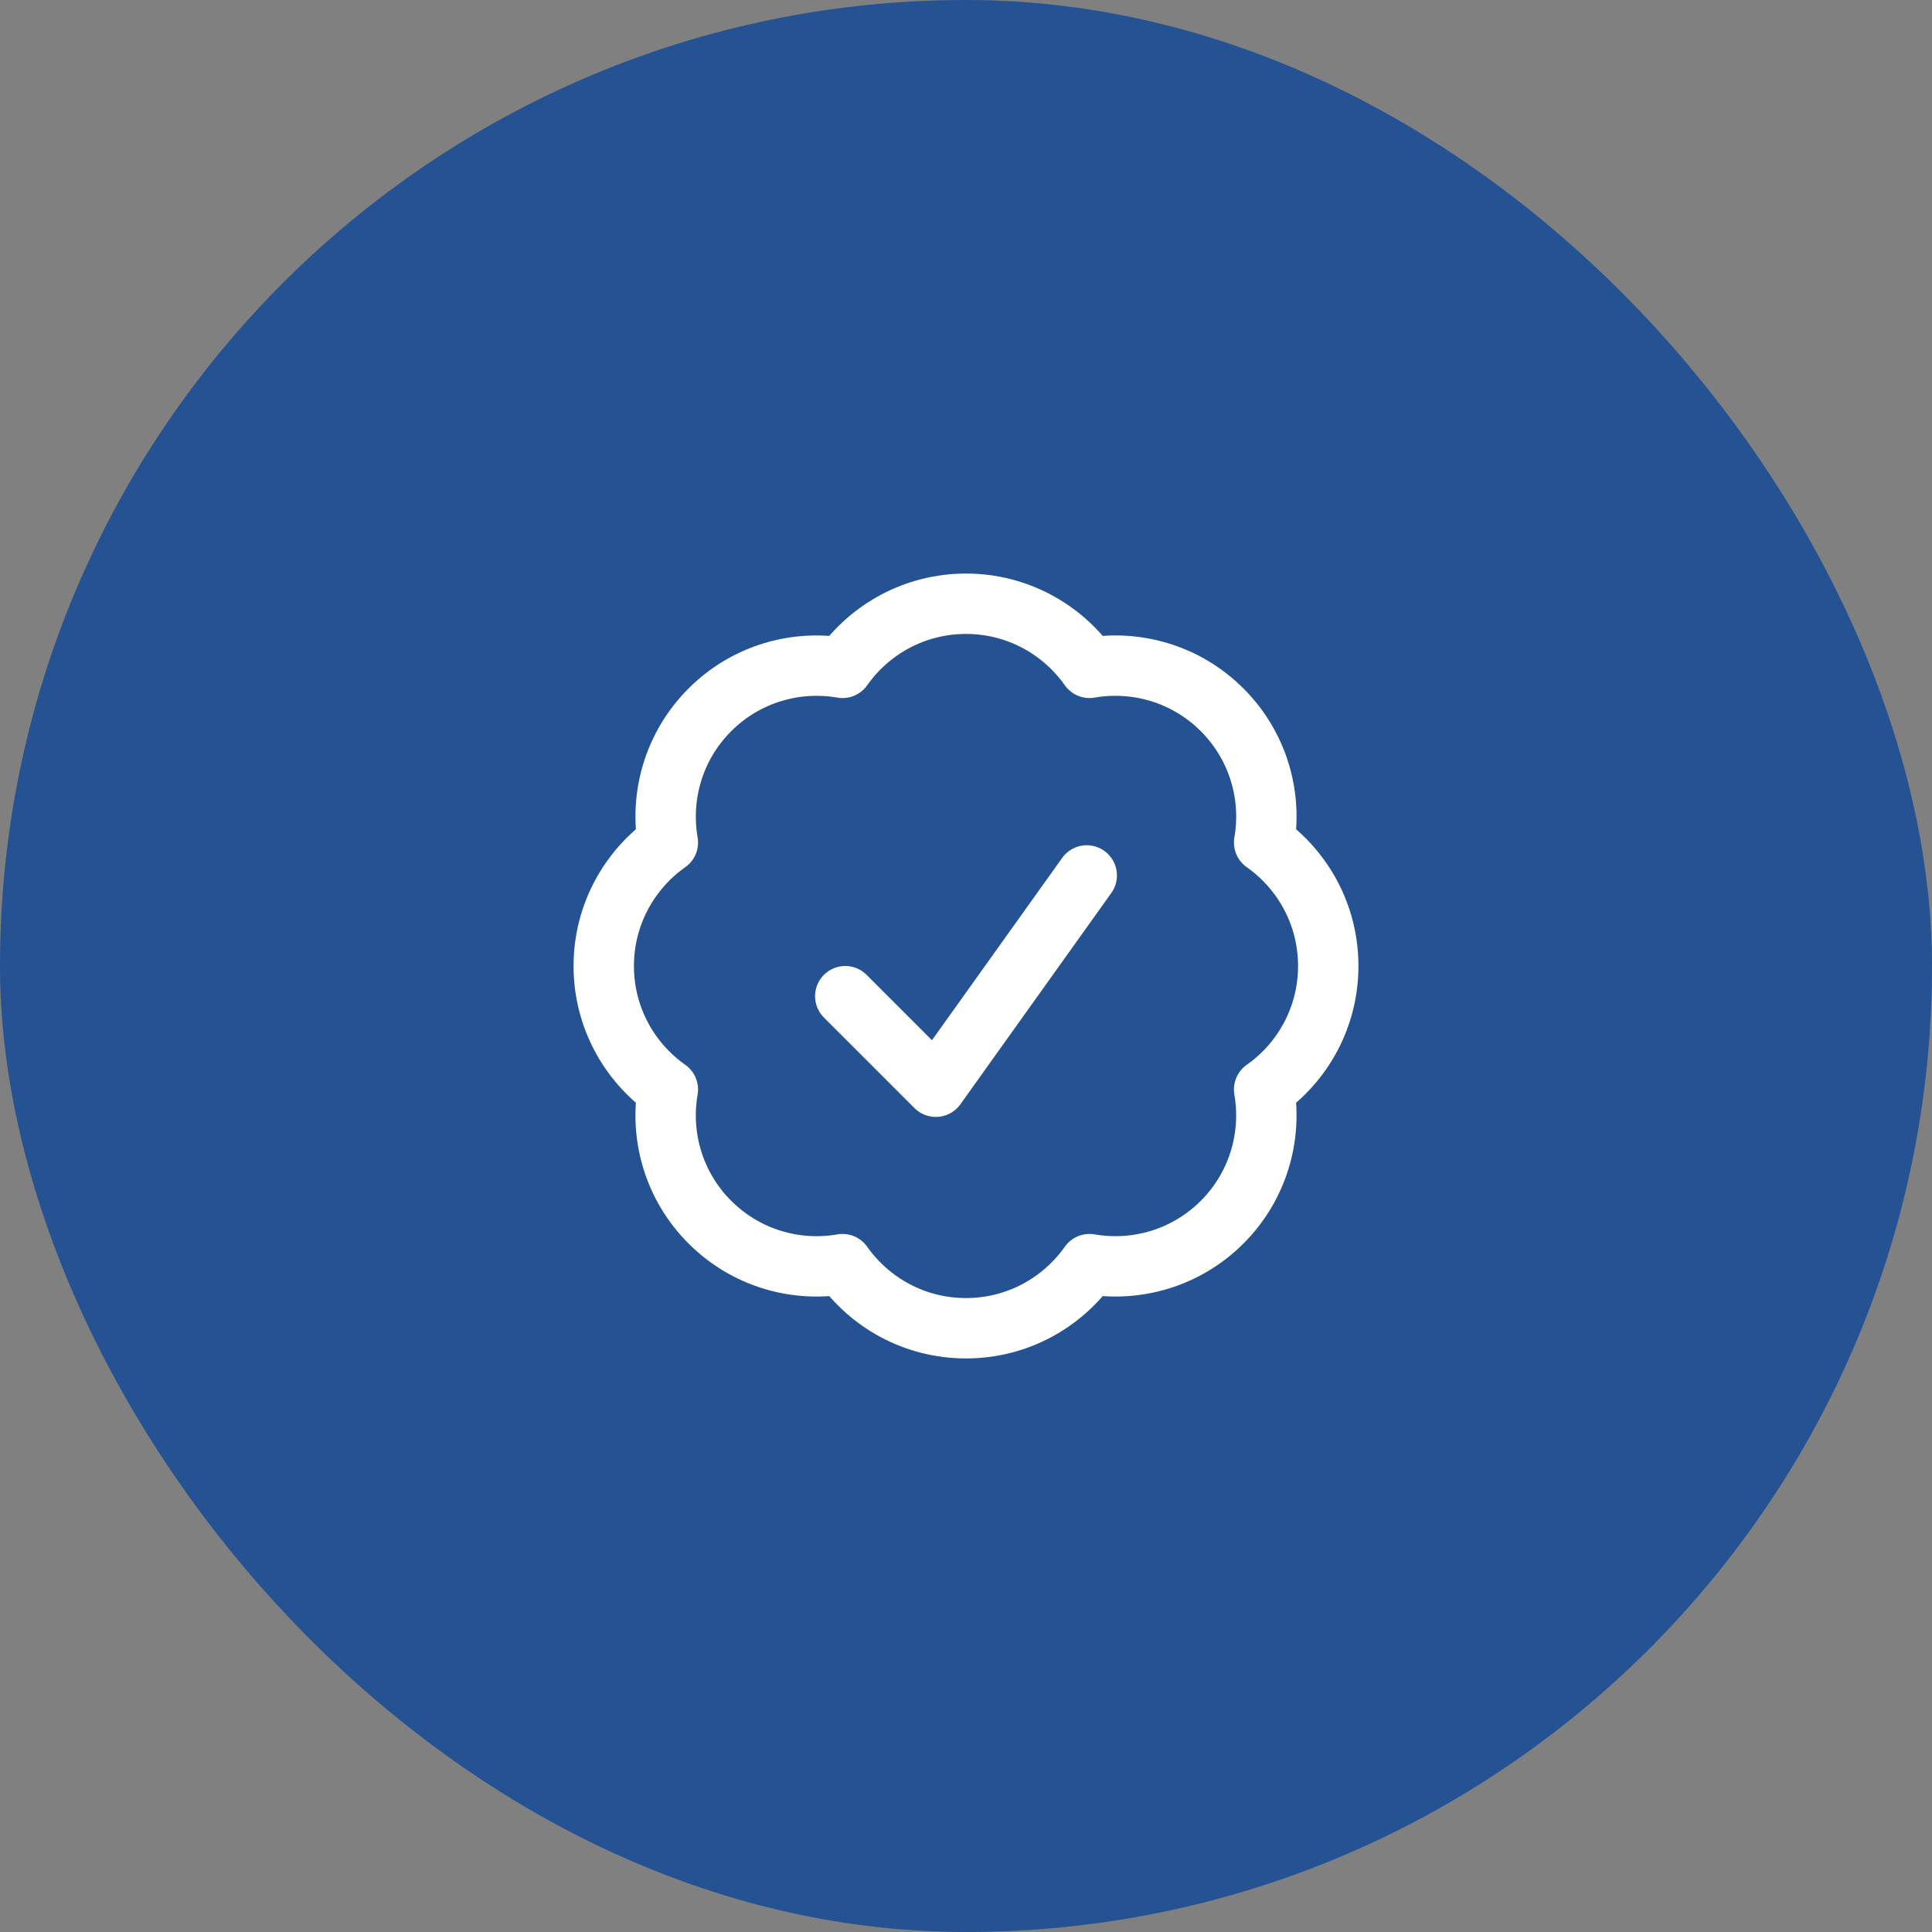 <svg width="48" height="48" viewBox="0 0 48 48" fill="none" xmlns="http://www.w3.org/2000/svg">
<rect x="0" y="0" width="48" height="48" fill="#808080" stroke="none"/>
<rect width="48" height="48" rx="24" fill="#245293"/>
<path d="M21 24.75L23.25 27L27 21.75M33 24C33 25.268 32.37 26.39 31.407 27.068C31.608 28.229 31.26 29.467 30.364 30.364C29.467 31.261 28.229 31.608 27.068 31.407C26.389 32.37 25.268 33 24 33C22.732 33 21.611 32.37 20.932 31.407C19.771 31.609 18.533 31.261 17.636 30.364C16.739 29.467 16.391 28.229 16.593 27.068C15.629 26.389 15 25.268 15 24C15 22.732 15.63 21.611 16.593 20.932C16.392 19.771 16.739 18.533 17.636 17.636C18.533 16.739 19.771 16.392 20.932 16.593C21.611 15.63 22.732 15 24 15C25.268 15 26.389 15.63 27.068 16.593C28.229 16.391 29.467 16.739 30.364 17.636C31.261 18.533 31.609 19.771 31.407 20.932C32.371 21.611 33 22.732 33 24Z" stroke="white" stroke-width="1.5" stroke-linecap="round" stroke-linejoin="round"/>
</svg>
